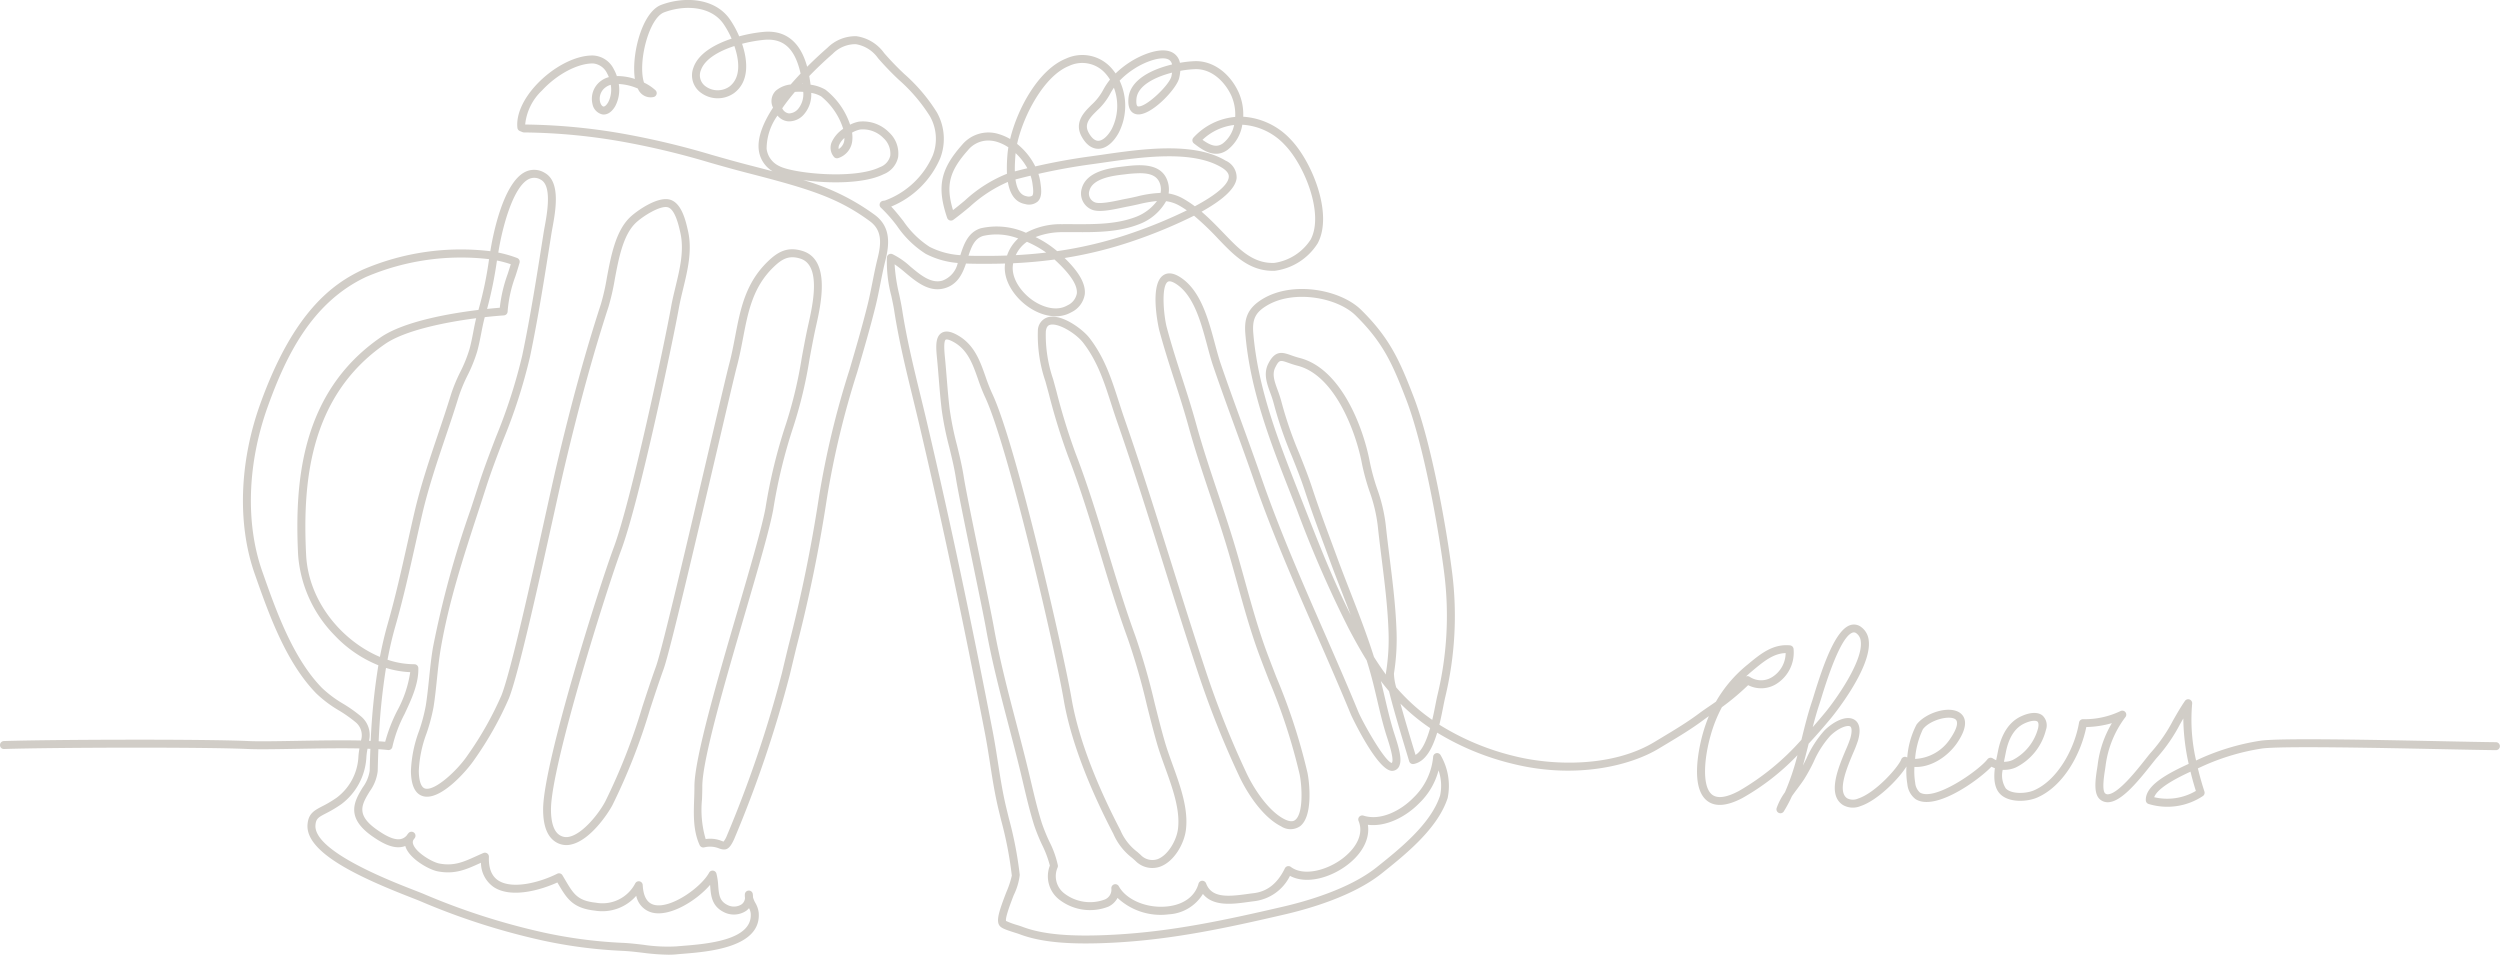 <svg xmlns="http://www.w3.org/2000/svg" width="373" height="142.442" viewBox="0 0 373 142.442">
  <defs>
    <style>
      .cls-1 {
        fill: #d1cdc7;
      }
    </style>
  </defs>
  <path id="パス_2516" data-name="パス 2516" class="cls-1" d="M820.583,5287.714a33.908,33.908,0,0,1-3.913-.3c-1.013-.119-2.061-.242-3.058-.28a70.956,70.956,0,0,1-11.848-1.552A102.589,102.589,0,0,1,783.5,5279.7c-.331-.137-.775-.309-1.3-.515-7.819-3.044-15.769-6.718-15.462-10.884.122-1.651,1-2.107,2.211-2.739a17.071,17.071,0,0,0,2.176-1.3,8.136,8.136,0,0,0,3.2-5.977,10.2,10.2,0,0,1,.163-1.343c-2.886-.059-6.291,0-9.429.056-3.02.053-5.63.1-7.2.026-6.759-.309-29.619-.227-36.392,0a.579.579,0,0,1-.613-.574.6.6,0,0,1,.574-.614c6.788-.226,29.706-.31,36.485,0,1.536.071,4.126.025,7.128-.027,3.218-.056,6.715-.118,9.669-.051a2.522,2.522,0,0,0-.767-2.707,20.017,20.017,0,0,0-2.511-1.774,18.177,18.177,0,0,1-3.384-2.54c-4.559-4.668-7.109-11.925-9.158-17.756l-.033-.094c-2.6-7.41-2.3-16.66.838-25.375,4.931-13.7,10.769-17.894,15.306-20.016a37.059,37.059,0,0,1,19.01-2.745l.017-.1c.266-1.664,1.766-10.048,5.188-11.73a3,3,0,0,1,2.894.13c2.436,1.325,1.64,5.659,1.165,8.249-.059.323-.111.61-.15.85l-.13.825c-.908,5.761-1.846,11.716-3.071,17.576a81.952,81.952,0,0,1-3.986,12.367c-.883,2.309-1.8,4.694-2.561,7.081q-.593,1.843-1.193,3.675c-2.235,6.847-4.346,13.313-5.553,20.282-.265,1.537-.428,3.115-.585,4.643-.14,1.358-.284,2.764-.5,4.133a27.3,27.3,0,0,1-1.044,3.946,18.135,18.135,0,0,0-1.161,5.624c.011.876.146,2.384.933,2.617,1.455.428,4.868-2.735,6.375-5a50.073,50.073,0,0,0,5.033-8.918c1.429-3.671,4.525-17.683,6.573-26.954.687-3.1,1.279-5.786,1.642-7.32,2.231-9.427,4.331-17.074,6.609-24.067a33.584,33.584,0,0,0,.9-3.973c.613-3.265,1.309-6.968,3.476-9.025.944-.9,4.117-3.173,5.981-2.589,1.711.537,2.306,3.163,2.625,4.574l.018.077c.658,2.9-.043,5.806-.721,8.615-.247,1.022-.479,1.986-.652,2.954-.747,4.2-5.824,28.629-8.6,36.063-2.081,5.572-10.426,32.02-10.47,38.633-.011,1.9.394,3.217,1.172,3.8a1.837,1.837,0,0,0,1.583.319c1.983-.444,4.359-3.395,5.34-5.249a89.238,89.238,0,0,0,5.535-14.131c.651-1.988,1.323-4.043,2.046-6.048.922-2.555,4.962-19.828,7.913-32.439,1.482-6.335,2.651-11.339,3.011-12.7s.622-2.728.876-4.054c.784-4.093,1.525-7.958,4.87-11.2,1.5-1.454,2.958-2.276,5.21-1.563,4.206,1.331,2.719,7.972,2,11.163-.055.244-.105.467-.148.669-.3,1.416-.573,2.879-.834,4.295a66.877,66.877,0,0,1-2.385,10.012,78.479,78.479,0,0,0-3.023,12.394c-.521,2.88-2.218,8.693-4.183,15.422-3.006,10.295-6.412,21.963-6.406,25.955,0,.619-.021,1.251-.043,1.89a15.481,15.481,0,0,0,.545,5.937,4.54,4.54,0,0,1,2.4.284c.089.032.2.076.27.091a3.338,3.338,0,0,0,.49-.872,176.679,176.679,0,0,0,8.212-24.247q.484-2.038.975-4.065a221.737,221.737,0,0,0,4.546-22.161,130.981,130.981,0,0,1,4.554-19c.941-3.21,1.914-6.531,2.72-9.775.278-1.119.5-2.264.724-3.373.228-1.15.463-2.339.76-3.525.6-2.38.627-4.235-1.16-5.546-4.773-3.5-9-4.813-18.216-7.185-2.1-.54-3.94-1.063-5.719-1.571a117.9,117.9,0,0,0-12.169-2.956,88.588,88.588,0,0,0-15.5-1.529.576.576,0,0,1-.208-.043l-.4-.163a.593.593,0,0,1-.369-.491c-.2-1.921.818-4.24,2.78-6.364,2.5-2.7,5.906-4.48,8.534-4.417a3.637,3.637,0,0,1,3.081,2.066,5.846,5.846,0,0,1,.441,1,8.484,8.484,0,0,1,2.695.435c-.551-3.507,1.02-9.958,3.923-11.053,3.318-1.253,7.932-1.122,10.222,2.118a14.421,14.421,0,0,1,1.413,2.576,22.325,22.325,0,0,1,3.587-.662c4.32-.409,5.9,2.8,6.555,5.2,1.236-1.236,2.339-2.23,3.027-2.829a5.924,5.924,0,0,1,4.32-1.73,6.159,6.159,0,0,1,4.139,2.514,42.046,42.046,0,0,0,3,3.116,25.771,25.771,0,0,1,4.869,5.732,8.063,8.063,0,0,1,.5,6.846,13.578,13.578,0,0,1-7.316,7.21c.642.679,1.24,1.437,1.824,2.177a13.851,13.851,0,0,0,3.9,3.828,11.736,11.736,0,0,0,4.593,1.246c.522-1.628,1.147-3.423,3.047-4.012a10.691,10.691,0,0,1,6.744.672,10.822,10.822,0,0,1,5.34-1.283c.63-.009,1.266-.005,1.909,0,3.115.01,6.341.02,9.238-1.121a7.019,7.019,0,0,0,3.06-2.336,19.509,19.509,0,0,0-2.738.482c-.548.123-1.109.247-1.687.353-.2.038-.461.093-.752.154-1.829.393-3.552.709-4.536.3a2.6,2.6,0,0,1-1.507-3.167c.721-2.633,4.372-3.06,6.127-3.264l.19-.022c2.155-.254,5.759-.679,6.564,2.483a3.784,3.784,0,0,1,.073,1.556,6.533,6.533,0,0,1,2.227.8,16.053,16.053,0,0,1,1.687,1.112c2.886-1.541,4.933-3.1,5.063-4.327.021-.191.082-.772-1.069-1.466-4.377-2.638-11.945-1.547-17.471-.751-.65.094-1.27.183-1.853.262-2.672.36-5.315.837-8.009,1.445a7.3,7.3,0,0,1,.285,1.21c.15,1.048.319,2.236-.389,2.917a2.034,2.034,0,0,1-1.884.376c-1.624-.295-2.307-1.723-2.57-3.3a20.326,20.326,0,0,0-5.672,3.7c-.782.646-1.591,1.313-2.468,1.956a.6.6,0,0,1-.913-.288c-1.564-4.6-1.025-7.25,2.221-10.9a5.121,5.121,0,0,1,5.554-1.584,7.467,7.467,0,0,1,1.616.714c1.106-4.573,4.265-10.377,8.339-12a5.794,5.794,0,0,1,6.825,1.479,7.424,7.424,0,0,1,.572.739,13.559,13.559,0,0,1,2.133-1.69c1.508-.982,4.82-2.519,6.567-1.3a2.22,2.22,0,0,1,.9,1.4,16.252,16.252,0,0,1,2.195-.243c2.68-.1,5.249,1.747,6.58,4.689a8.136,8.136,0,0,1,.668,3.6,10.594,10.594,0,0,1,7.07,3.379c3.167,3.275,6.392,11.133,4.037,15.512a8.924,8.924,0,0,1-6.388,4.094c-3.724.147-6.094-2.322-8.205-4.51l-.235-.243a41.823,41.823,0,0,0-3.619-3.466,73.623,73.623,0,0,1-8.913,3.712,61.15,61.15,0,0,1-10.4,2.6c1.461,1.424,3.234,3.463,3.01,5.435a3.586,3.586,0,0,1-2.03,2.672c-1.784,1.021-4.258.691-6.458-.861-1.97-1.39-3.759-3.9-3.4-6.424q-1.348.041-2.737.042h-.34c-.927,0-1.852,0-2.755-.041-.535,1.571-1.28,3.155-3.215,3.695-2.283.634-4.176-.944-5.846-2.34a18.471,18.471,0,0,0-1.589-1.239,25.661,25.661,0,0,0,.684,4.5c.17.808.332,1.572.441,2.276.685,4.407,1.749,8.767,2.779,12.984.337,1.383.676,2.77,1,4.167,3.339,14.218,6.523,29.188,9.733,45.764.294,1.521.538,3.083.774,4.593.345,2.216.7,4.508,1.227,6.7.136.567.273,1.128.41,1.687a56.592,56.592,0,0,1,1.624,8.436,9.271,9.271,0,0,1-.9,3.015c-.448,1.162-1.27,3.3-1.151,3.849a11.419,11.419,0,0,0,1.689.621c.3.094.558.177.718.237,3.086,1.179,7.354,1.545,13.835,1.186,8.631-.477,16.49-2.177,25.137-4.184,3.456-.8,9.861-2.631,13.907-5.856,3.425-2.732,8.1-6.458,9.479-10.715a6.979,6.979,0,0,0-.233-3.754,10.449,10.449,0,0,1-2.9,4.917c-1.891,1.941-4.869,3.556-7.642,3.2.32,2.014-.76,4.208-2.991,5.936-2.489,1.928-6.124,3.03-8.633,1.685a6.841,6.841,0,0,1-5.306,3.779c-.307.037-.63.081-.964.127-2.233.307-5.176.712-6.718-1.21a6.362,6.362,0,0,1-5.081,3.044,9.435,9.435,0,0,1-7.659-2.448,2.969,2.969,0,0,1-1.359,1.3,7.5,7.5,0,0,1-7.472-1.158,4.411,4.411,0,0,1-1.263-4.963,15.791,15.791,0,0,0-1.171-3.114,27.957,27.957,0,0,1-1.159-2.856c-.655-2.078-1.157-4.206-1.642-6.264-.14-.59-.279-1.182-.422-1.773-.561-2.317-1.174-4.661-1.767-6.929-1.224-4.678-2.491-9.516-3.362-14.386-.31-1.728-1.1-5.553-1.937-9.6-1.1-5.342-2.244-10.867-2.569-12.935-.24-1.533-.616-3.074-.981-4.563a47.59,47.59,0,0,1-1.127-5.573c-.189-1.566-.319-3.165-.444-4.71-.079-.976-.158-1.949-.251-2.912-.154-1.586-.314-3.226.658-3.849.787-.507,1.81-.021,2.511.386,2.4,1.4,3.242,3.784,4.055,6.092a26.3,26.3,0,0,0,.993,2.538c3.593,7.569,10.742,39.025,11.848,45.515,1.19,6.984,4.62,14.539,7.287,19.646a7.953,7.953,0,0,0,2.541,3.257l.476.423a2.4,2.4,0,0,0,2.541.642c1.552-.583,2.822-2.8,3.035-4.5.357-2.859-.81-6.091-1.939-9.216-.442-1.223-.859-2.38-1.183-3.5-.563-1.958-1.06-3.938-1.539-5.852a98.635,98.635,0,0,0-2.835-9.848c-1.523-4.18-2.835-8.5-4.1-12.684-1.46-4.809-2.969-9.782-4.8-14.518a94.2,94.2,0,0,1-2.873-9.305l-.511-1.872a21.2,21.2,0,0,1-1.124-7.527,2.111,2.111,0,0,1,1.484-2.029c2.029-.57,5.177,1.748,6.224,3.106,2.258,2.929,3.277,6.1,4.357,9.451.277.86.557,1.731.863,2.611,2.489,7.15,4.8,14.539,7.04,21.685,1.644,5.253,3.344,10.685,5.1,15.972a136.56,136.56,0,0,0,6.059,15.188c1.155,2.45,3.339,5.724,5.688,6.892,1.039.518,1.445.207,1.579.1,1.226-.939,1.034-4.95.665-6.788a87.525,87.525,0,0,0-4.572-14.038c-.462-1.191-.92-2.369-1.357-3.534-1.338-3.564-2.375-7.31-3.379-10.932-.542-1.958-1.1-3.982-1.7-5.941-.726-2.375-1.534-4.79-2.315-7.125-1.124-3.361-2.286-6.836-3.238-10.288-.706-2.559-1.432-4.808-2.133-6.982-.752-2.33-1.529-4.739-2.273-7.508-.018-.065-1.523-6.588.573-8.1.692-.5,1.583-.4,2.648.306,2.981,1.966,4.11,6.175,5.106,9.888.292,1.085.567,2.11.868,2.991,1.033,3.02,2.143,6.077,3.216,9.033.958,2.638,1.948,5.366,2.883,8.064,2.687,7.759,6.037,15.414,9.276,22.816,1.719,3.925,3.494,7.984,5.152,12.012.578,1.4,3.893,7.381,4.995,7.626a.608.608,0,0,0,.056-.117c.238-.624-.508-2.915-.753-3.668l-.134-.416c-.547-1.754-.966-3.542-1.372-5.272-.186-.794-.374-1.591-.574-2.391-.288-1.151-.617-2.3-.978-3.455-.891-1.436-1.751-2.978-2.638-4.656a170.184,170.184,0,0,1-7.8-17.892l-.828-2.106c-3-7.634-6.11-15.529-6.828-24.008-.183-2.167.182-3.8,2.567-5.246,4.553-2.756,11.645-1.391,14.708,1.624,4.337,4.27,5.8,7.713,7.833,12.978,2.672,6.923,4.947,19.813,5.753,26.31a51.738,51.738,0,0,1-1.021,18.4c-.1.405-.205.937-.324,1.539-.162.815-.344,1.736-.573,2.666a37.943,37.943,0,0,0,11.361,4.726c5.653,1.383,14.48,1.645,20.754-2.163l1.171-.706c1.806-1.085,3.672-2.207,5.363-3.467.607-.453,1.141-.816,1.657-1.167.318-.216.631-.43.957-.661a19.683,19.683,0,0,1,4.685-5.5l.109-.091c1.81-1.5,3.689-3.062,6.258-2.811a.592.592,0,0,1,.534.551,5.528,5.528,0,0,1-2.606,5.229,4.284,4.284,0,0,1-4.174.159,37.6,37.6,0,0,1-3.913,3.285,20.639,20.639,0,0,0-1.688,4.231c-.962,3.38-1.311,7.573.2,8.8.792.641,2.136.469,3.994-.511a37.391,37.391,0,0,0,9.357-7.658c.018-.071.036-.143.053-.214.459-1.849.934-3.762,1.535-5.539.063-.188.155-.488.272-.874,1.464-4.776,3.251-9.755,5.414-10.473a1.758,1.758,0,0,1,1.644.283,2.807,2.807,0,0,1,1.124,2.007c.51,4.107-5.508,11.438-5.569,11.512q-1.745,2.11-3.394,3.881c-.271,1.087-.549,2.185-.859,3.268.178-.341.354-.693.535-1.054a15.443,15.443,0,0,1,2.7-4.205c1.286-1.27,3.22-2.312,4.43-1.595.565.335,1.12,1.15.554,3.125a18.87,18.87,0,0,1-.716,1.844c-.911,2.156-2.436,5.765-.893,6.768a1.861,1.861,0,0,0,1.609.045c2.627-.854,6.007-4.679,6.458-5.855a.592.592,0,0,1,.321-.333.6.6,0,0,1,.463,0l.109.043a12.7,12.7,0,0,1,1.386-4.9c1.282-1.717,4.848-2.911,6.482-1.746.658.471,1.48,1.677-.423,4.472-1.381,2.028-3.9,3.715-6.373,3.594a10.516,10.516,0,0,0,.113,2.355,2.212,2.212,0,0,0,.689,1.452c2.166,1.375,8.771-3.244,10.09-4.951a.6.6,0,0,1,.789-.138,3.645,3.645,0,0,0,.514.275c.048-.25.1-.49.145-.715s.084-.408.118-.586c.49-2.591,1.669-4.4,3.408-5.221,1.361-.644,2.536-.7,3.224-.159a2.008,2.008,0,0,1,.527,2.171,8.56,8.56,0,0,1-4.483,5.591,4.347,4.347,0,0,1-1.962.358,3.6,3.6,0,0,0,.456,2.771c.87.91,3.068.781,4.2.293,3.56-1.538,6.081-6.254,6.733-10.119a.593.593,0,0,1,.573-.5,12.37,12.37,0,0,0,5.606-1.209.594.594,0,0,1,.754.876,15.164,15.164,0,0,0-2.981,7.333c-.018.15-.049.344-.084.571-.121.758-.487,3.064.032,3.5a.58.58,0,0,0,.472.129c1.535-.16,4.209-3.545,5.495-5.171.414-.525.741-.938.963-1.177a23.234,23.234,0,0,0,3.19-4.658c.545-.955,1.107-1.942,1.774-2.913a.594.594,0,0,1,1.08.407,27.117,27.117,0,0,0,.588,8.475,34.687,34.687,0,0,1,9.649-2.96c2.933-.409,16.966-.123,27.21.086,3.332.068,6.211.126,7.9.142a.595.595,0,0,1-.005,1.189h-.006c-1.694-.018-4.575-.076-7.911-.144-9.629-.2-24.182-.494-27.023-.1a33.9,33.9,0,0,0-9.546,2.965c.324,1.348.677,2.535.975,3.45a.594.594,0,0,1-.234.677,9.593,9.593,0,0,1-8.1,1.18.594.594,0,0,1-.411-.543c-.08-2.164,3.02-3.894,6.395-5.442a32.459,32.459,0,0,1-.8-6.77c-.173.3-.342.593-.508.887a24.585,24.585,0,0,1-3.354,4.881c-.188.2-.518.618-.9,1.1-2.161,2.735-4.427,5.421-6.3,5.618a1.777,1.777,0,0,1-1.356-.4c-.958-.8-.746-2.707-.446-4.595.033-.21.062-.392.08-.531a15.868,15.868,0,0,1,2.129-6.265,14.906,14.906,0,0,1-3.82.583c-.8,3.971-3.372,8.815-7.344,10.53-1.481.639-4.228.8-5.529-.562-.894-.935-.942-2.426-.769-3.83a4.772,4.772,0,0,1-.512-.219c-1.923,2.014-8.4,6.694-11.325,4.834a3.19,3.19,0,0,1-1.22-2.24,11.884,11.884,0,0,1-.132-2.631c-1.128,1.84-4.328,5.091-6.869,5.917a2.958,2.958,0,0,1-2.625-.179c-2.377-1.546-.677-5.565.447-8.226a18.159,18.159,0,0,0,.668-1.709c.32-1.113.19-1.653-.018-1.776-.4-.24-1.738.185-2.989,1.42a14.546,14.546,0,0,0-2.474,3.89,26.722,26.722,0,0,1-1.374,2.516c-.315.488-.675.97-1.055,1.481-.271.363-.546.733-.8,1.1a19.7,19.7,0,0,1-1.209,2.266.594.594,0,0,1-1.069-.5,9.309,9.309,0,0,1,1.239-2.354,36.111,36.111,0,0,0,1.865-5.529,35.366,35.366,0,0,1-8.214,6.393c-2.319,1.223-4.1,1.354-5.3.384-2.672-2.166-.962-8.747-.592-10.044a23.528,23.528,0,0,1,.885-2.562c-.272.19-.553.391-.852.613-1.738,1.3-3.63,2.433-5.461,3.534l-1.167.7c-4.115,2.5-12.256,4.6-21.653,2.3a39.349,39.349,0,0,1-11.4-4.682c-.68,2.276-1.717,4.337-3.5,4.677a.594.594,0,0,1-.68-.413l-.46-1.527c-1.177-3.89-2.053-6.893-2.545-8.922q-.633-.743-1.219-1.52l.017.065c.2.805.39,1.609.578,2.408.419,1.788.816,3.477,1.35,5.19l.129.4c.568,1.743,1.092,3.521.732,4.46a1.185,1.185,0,0,1-1.106.887h-.011c-2.237,0-6.108-8.284-6.142-8.369-1.653-4.017-3.426-8.067-5.141-11.988-3.249-7.423-6.608-15.1-9.311-22.9-.931-2.69-1.92-5.413-2.877-8.047-1.075-2.962-2.187-6.023-3.223-9.055-.314-.918-.594-1.961-.891-3.066-.941-3.51-2.009-7.487-4.613-9.2-.419-.277-.985-.559-1.3-.334-1,.724-.572,5.154-.121,6.83.737,2.741,1.51,5.136,2.257,7.452.705,2.186,1.435,4.447,2.148,7.031.943,3.42,2.1,6.88,3.219,10.226.784,2.343,1.594,4.765,2.324,7.156.6,1.973,1.166,4,1.711,5.971,1,3.6,2.026,7.315,3.346,10.832.435,1.159.891,2.334,1.351,3.52a88.4,88.4,0,0,1,4.63,14.234c.321,1.6.806,6.5-1.108,7.964a2.519,2.519,0,0,1-2.831.017c-2.618-1.3-4.937-4.7-6.233-7.449a138.159,138.159,0,0,1-6.112-15.32c-1.758-5.3-3.46-10.735-5.106-15.991-2.234-7.139-4.545-14.52-7.028-21.651-.31-.888-.593-1.768-.873-2.637-1.047-3.252-2.036-6.324-4.167-9.089-1.108-1.436-3.762-3.022-4.958-2.687-.148.042-.54.154-.627,1.005a20.324,20.324,0,0,0,1.086,7.091l.512,1.876a93.541,93.541,0,0,0,2.836,9.189c1.843,4.777,3.359,9.771,4.825,14.6,1.264,4.165,2.571,8.472,4.083,12.621a99.884,99.884,0,0,1,2.872,9.966c.477,1.9.97,3.874,1.529,5.812.312,1.084.723,2.222,1.158,3.428,1.175,3.256,2.392,6.624,2,9.766-.26,2.085-1.751,4.7-3.8,5.47a3.511,3.511,0,0,1-3.749-.868l-.473-.42a9.028,9.028,0,0,1-2.805-3.6c-2.708-5.184-6.189-12.859-7.406-20-1.292-7.584-8.348-38.037-11.75-45.2a27.506,27.506,0,0,1-1.04-2.654c-.776-2.2-1.508-4.283-3.531-5.46-1-.578-1.262-.42-1.273-.414-.361.232-.2,1.923-.117,2.736.094.97.173,1.948.253,2.929.125,1.536.253,3.122.439,4.666a46.58,46.58,0,0,0,1.1,5.432c.37,1.514.752,3.08,1,4.662.32,2.04,1.51,7.8,2.559,12.879.838,4.058,1.63,7.891,1.942,9.634.864,4.824,2.124,9.639,3.343,14.294.594,2.272,1.209,4.623,1.772,6.951q.216.891.424,1.779c.48,2.037.977,4.143,1.619,6.18a27.4,27.4,0,0,0,1.11,2.729,14.315,14.315,0,0,1,1.285,3.592.6.6,0,0,1-.031.264,3.236,3.236,0,0,0,.879,3.813,6.285,6.285,0,0,0,6.149.992,1.579,1.579,0,0,0,.978-1.637.594.594,0,0,1,1.112-.339c1.132,2.067,4.28,3.363,7.329,3,2.384-.278,4.047-1.512,4.563-3.386a.6.6,0,0,1,.548-.436.62.62,0,0,1,.582.388c.795,2.152,3.123,2.013,6.083,1.6.342-.048.673-.093.989-.129,2.053-.239,3.584-1.452,4.681-3.708a.593.593,0,0,1,.893-.213c1.927,1.462,5.465.485,7.774-1.3,2.2-1.707,3.075-3.785,2.332-5.559a.592.592,0,0,1,.11-.631.6.6,0,0,1,.62-.164c2.551.822,5.577-.748,7.447-2.667a9.677,9.677,0,0,0,2.953-6.155.594.594,0,0,1,1.094-.226,9.1,9.1,0,0,1,1.068,6.415c-1.491,4.6-6.325,8.451-9.854,11.266-4.243,3.382-10.838,5.269-14.392,6.094-8.7,2.021-16.615,3.731-25.34,4.213-6.658.368-11.074-.021-14.325-1.262-.143-.055-.379-.128-.65-.213-1.365-.43-1.982-.663-2.261-1-.6-.714-.14-2.15.971-5.033a14.008,14.008,0,0,0,.823-2.479,55.757,55.757,0,0,0-1.594-8.261q-.206-.84-.412-1.692c-.534-2.234-.9-4.549-1.245-6.789-.234-1.5-.476-3.051-.767-4.55-3.207-16.561-6.388-31.517-9.723-45.719-.327-1.393-.665-2.777-1-4.157-1.036-4.241-2.107-8.626-2.8-13.083-.1-.673-.263-1.421-.43-2.213a19.963,19.963,0,0,1-.666-5.781.593.593,0,0,1,.816-.484,11.112,11.112,0,0,1,2.68,1.852c1.517,1.267,3.082,2.576,4.765,2.108a3.616,3.616,0,0,0,2.307-2.639,12.591,12.591,0,0,1-4.766-1.356,14.676,14.676,0,0,1-4.275-4.142,21.762,21.762,0,0,0-2.418-2.745.594.594,0,0,1,.309-1.03l.291-.043a12.443,12.443,0,0,0,7.13-6.719,6.819,6.819,0,0,0-.425-5.863,24.893,24.893,0,0,0-4.654-5.449,43.669,43.669,0,0,1-3.084-3.208,5.049,5.049,0,0,0-3.321-2.09,4.765,4.765,0,0,0-3.446,1.441c-1.159,1.009-2.356,2.136-3.5,3.319.036.2.065.375.09.526.041.249.08.5.113.76a6.1,6.1,0,0,1,2.211.739,11.1,11.1,0,0,1,3.686,5.226,4.9,4.9,0,0,1,1.3-.451,5.45,5.45,0,0,1,4.517,1.606,4.275,4.275,0,0,1,1.348,3.683,3.518,3.518,0,0,1-2.174,2.558c-2.922,1.436-8.182,1.4-11.994.87a33.415,33.415,0,0,1,10.662,5.178c2.464,1.807,2.2,4.448,1.61,6.792-.29,1.157-.523,2.332-.748,3.468s-.451,2.282-.736,3.428c-.812,3.269-1.789,6.6-2.733,9.822a130.258,130.258,0,0,0-4.517,18.822,222.463,222.463,0,0,1-4.568,22.28q-.489,2.027-.975,4.062a178.321,178.321,0,0,1-8.287,24.465c-.686,1.5-1.169,1.8-2.255,1.4a3.552,3.552,0,0,0-2.234-.151.6.6,0,0,1-.659-.334c-.988-2.154-.906-4.561-.826-6.888.021-.625.042-1.243.041-1.847-.006-4.163,3.426-15.918,6.455-26.29,1.874-6.419,3.644-12.482,4.154-15.3a79.648,79.648,0,0,1,3.071-12.577,65.946,65.946,0,0,0,2.338-9.833c.262-1.424.535-2.9.841-4.33.043-.2.095-.431.15-.678.638-2.847,1.964-8.769-1.2-9.771-1.714-.541-2.737.034-4.025,1.283-3.077,2.984-3.783,6.671-4.531,10.573-.258,1.347-.525,2.738-.894,4.135-.355,1.34-1.524,6.336-3,12.661-2.957,12.642-7.006,29.952-7.951,32.573-.717,1.988-1.387,4.035-2.035,6.015a90.186,90.186,0,0,1-5.614,14.317c-.7,1.317-3.322,5.222-6.131,5.851a2.993,2.993,0,0,1-2.554-.528c-1.107-.83-1.661-2.431-1.648-4.758.044-6.871,8.377-33.237,10.545-39.042,2.586-6.923,7.633-30.729,8.544-35.855.178-1,.427-2.03.667-3.024.647-2.675,1.314-5.442.717-8.074l-.017-.077c-.229-1.009-.764-3.37-1.823-3.7-1.1-.347-3.741,1.3-4.808,2.317-1.888,1.794-2.546,5.294-3.127,8.383a34.334,34.334,0,0,1-.939,4.123c-2.268,6.96-4.36,14.577-6.583,23.973-.361,1.524-.953,4.2-1.638,7.3-2.057,9.307-5.165,23.372-6.628,27.129a51.082,51.082,0,0,1-5.149,9.146c-1.152,1.73-5.123,6.237-7.7,5.477-1.157-.342-1.757-1.6-1.785-3.741a19.051,19.051,0,0,1,1.218-6,25.779,25.779,0,0,0,1-3.771c.212-1.338.354-2.726.493-4.069.159-1.547.324-3.146.6-4.724a147.233,147.233,0,0,1,5.593-20.448q.6-1.83,1.191-3.669c.776-2.417,1.694-4.818,2.583-7.141a80.9,80.9,0,0,0,3.933-12.187c1.219-5.831,2.156-11.772,3.062-17.518l.13-.824c.039-.248.093-.546.155-.88.362-1.973,1.115-6.078-.564-6.991a1.854,1.854,0,0,0-1.8-.107c-2.4,1.181-3.983,7.376-4.539,10.851l-.019.12a17.338,17.338,0,0,1,2.816.812.594.594,0,0,1,.356.714c-.2.7-.413,1.372-.626,2.03a19.115,19.115,0,0,0-1.156,5.248.594.594,0,0,1-.553.568c-.836.058-1.806.145-2.857.263-.215.8-.378,1.639-.536,2.451-.169.863-.343,1.755-.582,2.626a21.989,21.989,0,0,1-1.455,3.62,23.475,23.475,0,0,0-1.3,3.12c-.63,2.057-1.326,4.12-2,6.115-1.257,3.728-2.557,7.583-3.468,11.508-.345,1.488-.678,2.976-1.011,4.465-.9,4.012-1.825,8.162-2.986,12.206-.469,1.634-.853,3.31-1.169,5a12.6,12.6,0,0,0,3.943.673h.061a.594.594,0,0,1,.594.583c.048,2.354-1.022,4.636-2.057,6.844a19.827,19.827,0,0,0-1.812,4.882.59.59,0,0,1-.652.491c-.438-.05-.921-.091-1.44-.125-.045,1.109-.078,2.2-.1,3.26a6.455,6.455,0,0,1-1.208,3.053c-1.174,1.944-2.1,3.479,1.123,5.723,1.072.746,2.437,1.577,3.5,1.376a1.613,1.613,0,0,0,.928-.562,2.358,2.358,0,0,1,.258-.339.594.594,0,0,1,.934.729q-.1.154-.214.292a.788.788,0,0,0-.031.649c.413,1.241,2.827,2.668,3.886,2.875,2.185.422,3.648-.242,5.5-1.083.349-.159.709-.322,1.086-.482a.594.594,0,0,1,.828.567c-.065,1.7.409,2.893,1.41,3.538,2.026,1.305,5.973.389,8.784-1.015a.593.593,0,0,1,.775.226l.381.643c1.277,2.167,1.86,3.155,4.605,3.453a5.5,5.5,0,0,0,5.881-2.89.593.593,0,0,1,1.112.257c.087,1.722.677,2.72,1.754,2.966,2.494.572,6.964-2.63,8.152-4.81a.583.583,0,0,1,.59-.306.594.594,0,0,1,.5.431,9.451,9.451,0,0,1,.267,1.831c.113,1.444.233,2.288,1.376,2.859a2.105,2.105,0,0,0,2.1-.084,1.255,1.255,0,0,0,.523-.96,2.5,2.5,0,0,1-.024-.545.594.594,0,0,1,.566-.556.588.588,0,0,1,.614.5,3.173,3.173,0,0,1,.036.5,3.475,3.475,0,0,0,.346.827,3.767,3.767,0,0,1,.506,1.476c.4,5.187-7.5,5.821-11.3,6.126-.323.025-.62.049-.883.074C821.442,5287.7,821.013,5287.714,820.583,5287.714Zm-44.89-30.736a9.69,9.69,0,0,0-.178,1.364,9.388,9.388,0,0,1-3.7,6.89,18.174,18.174,0,0,1-2.317,1.386c-1.124.584-1.5.782-1.576,1.772-.284,3.853,11,8.246,14.708,9.689.536.208.986.385,1.323.522a101.388,101.388,0,0,0,18.052,5.812,69.848,69.848,0,0,0,11.65,1.528c1.043.04,2.114.166,3.15.287a24.414,24.414,0,0,0,4.951.246c.267-.025.568-.049.9-.075,3.676-.294,10.517-.844,10.208-4.85a2.116,2.116,0,0,0-.253-.779,2.5,2.5,0,0,1-.431.4,3.293,3.293,0,0,1-3.332.188c-1.8-.9-1.92-2.456-2.028-3.829-.006-.078-.012-.155-.019-.233-2,2.333-5.916,4.761-8.574,4.152a3.235,3.235,0,0,1-2.442-2.526,6.717,6.717,0,0,1-6.169,2.216c-3.338-.364-4.2-1.823-5.5-4.031l-.1-.172c-2.512,1.146-6.865,2.386-9.459.713a4.44,4.44,0,0,1-1.941-3.652l-.249.112c-1.965.891-3.661,1.659-6.219,1.167-1.31-.253-4.194-1.878-4.787-3.665-.013-.039-.025-.079-.036-.118a2.59,2.59,0,0,1-.49.142c-1.5.286-3.136-.688-4.4-1.566-4.14-2.881-2.655-5.338-1.461-7.312a5.577,5.577,0,0,0,1.038-2.468c.026-1.071.059-2.172.105-3.292Zm266.569,7.237a8.431,8.431,0,0,0,6.218-.936c-.255-.811-.538-1.787-.8-2.874C1046.171,5261.1,1042.78,5262.728,1042.263,5264.215Zm-22.418-5.283a3.152,3.152,0,0,0,1.317-.271,7.47,7.47,0,0,0,3.779-4.741c.106-.5.069-.858-.1-.993-.243-.191-.965-.18-1.979.3-1.4.664-2.327,2.134-2.749,4.369-.034.184-.077.388-.121.605S1019.894,5258.67,1019.845,5258.932Zm-13.259-.43a6.663,6.663,0,0,0,5.292-3.082c.96-1.41,1.227-2.47.715-2.835-.9-.643-3.8.1-4.841,1.491A12.482,12.482,0,0,0,1006.586,5258.5Zm-76.783-8.25c.656,2.378,1.484,5.115,1.97,6.723l.28.927c.994-.582,1.685-2.252,2.179-4a29.491,29.491,0,0,1-3.277-2.559Q930.357,5250.806,929.8,5250.252Zm-152.451,5.618c.341.021.668.046.977.074a23.71,23.71,0,0,1,1.8-4.642,17.082,17.082,0,0,0,1.931-5.744,14.254,14.254,0,0,1-3.612-.631A94.7,94.7,0,0,0,777.353,5255.87Zm-1.444-.072.259.009a95.021,95.021,0,0,1,1.143-11.277,18.454,18.454,0,0,1-6.534-4.469,19.149,19.149,0,0,1-5.44-11.974c-.529-10.793.389-24.238,12.283-32.461,3.487-2.411,10.324-3.589,14.623-4.114a55.333,55.333,0,0,0,1.583-7.574,36.156,36.156,0,0,0-18.32,2.639c-8.192,3.832-12.024,11.927-14.692,19.341-3.046,8.465-3.349,17.423-.834,24.581l.033.094c2.01,5.721,4.511,12.84,8.886,17.32a17.255,17.255,0,0,0,3.171,2.367,21.032,21.032,0,0,1,2.66,1.886A3.611,3.611,0,0,1,775.909,5255.8Zm221.545-16.175a.576.576,0,0,0-.185.033c-1.241.412-2.807,3.673-4.651,9.693-.122.4-.218.711-.284.905-.379,1.122-.709,2.312-1.019,3.506q.917-1.043,1.863-2.186c1.494-1.807,5.675-7.634,5.307-10.61a1.649,1.649,0,0,0-.649-1.2A.643.643,0,0,0,997.454,5239.623Zm-68.284,8.206a29.909,29.909,0,0,0,2.58,2.634,28.22,28.22,0,0,0,2.8,2.216c.188-.8.34-1.562.464-2.192s.233-1.175.337-1.6a50.52,50.52,0,0,0,1-17.967c-.8-6.442-3.049-19.2-5.683-26.029-2.034-5.27-3.387-8.452-7.558-12.559-2.7-2.658-9.218-3.9-13.259-1.454-1.691,1.023-2.176,2.026-2,4.128.7,8.306,3.778,16.119,6.75,23.673l.828,2.108c2.208,5.637,4.3,10.988,6.96,16.249-.4-1.046-.8-2.086-1.2-3.117-.649-1.669-1.32-3.395-1.939-5.076l-.739-2c-1.014-2.738-2.063-5.569-2.981-8.376-.575-1.757-1.259-3.466-1.92-5.12a58.318,58.318,0,0,1-2.687-7.788,16.161,16.161,0,0,0-.544-1.685c-.511-1.408-1.041-2.864-.289-4.349,1.052-2.075,2.146-1.688,3.416-1.242.362.127.772.272,1.249.393,6.244,1.588,9.516,10.458,10.465,15.448a31.541,31.541,0,0,0,1.121,4.108,24.179,24.179,0,0,1,1.272,5.38c.173,1.64.382,3.313.583,4.931.426,3.414.865,6.945,1.006,10.439a32.584,32.584,0,0,1-.366,6.779A8.273,8.273,0,0,0,929.17,5247.829Zm52.416-1.676a.59.59,0,0,1,.325.1,3.073,3.073,0,0,0,3.336.05,4.269,4.269,0,0,0,2.029-3.591c-1.831.045-3.3,1.271-4.856,2.561l-.109.091q-.5.417-.96.842A.6.6,0,0,1,981.586,5246.153Zm-55.74-2.88c.578.924,1.171,1.8,1.795,2.646a1.77,1.77,0,0,1,.015-.349,31.316,31.316,0,0,0,.351-6.53c-.139-3.444-.576-6.949-1-10.339-.2-1.623-.411-3.3-.585-4.952a23.189,23.189,0,0,0-1.221-5.137,32.709,32.709,0,0,1-1.159-4.255c-.834-4.391-3.913-13.075-9.59-14.519-.529-.134-.965-.289-1.351-.423-1.224-.431-1.382-.488-1.962.658-.52,1.027-.138,2.078.346,3.407a17.465,17.465,0,0,1,.582,1.806,57.244,57.244,0,0,0,2.636,7.63c.668,1.67,1.358,3.4,1.945,5.19.913,2.787,1.957,5.606,2.968,8.333l.739,2c.615,1.672,1.284,3.392,1.93,5.054C923.532,5236.695,924.807,5239.973,925.846,5243.272ZM791.9,5192.748c-4.771.617-10.683,1.835-13.6,3.854-11.411,7.892-12.286,20.94-11.773,31.426.347,7.08,5.456,12.918,11.012,15.256.315-1.657.7-3.3,1.156-4.905,1.151-4.011,2.075-8.142,2.968-12.139.333-1.491.667-2.983,1.013-4.474.924-3.98,2.233-7.864,3.5-11.619.67-1.987,1.363-4.042,1.989-6.083a24.263,24.263,0,0,1,1.358-3.279,20.9,20.9,0,0,0,1.383-3.426c.226-.829.4-1.7.56-2.54C791.594,5194.136,791.73,5193.44,791.9,5192.748Zm3.1-8.607a59.113,59.113,0,0,1-1.471,7.224c.8-.085,1.452-.143,1.895-.178a21.491,21.491,0,0,1,1.179-5.035c.154-.478.31-.961.459-1.459A16.46,16.46,0,0,0,795,5184.141Zm77.025.408-.018.095c-.371,2.067,1.184,4.2,2.888,5.407,1.427,1,3.536,1.745,5.185.8a2.454,2.454,0,0,0,1.438-1.776c.194-1.713-2.04-3.889-3.325-5.081C876.193,5184.264,874.143,5184.448,872.02,5184.549Zm28.107-7.689c1.19,1.013,2.277,2.141,3.342,3.246l.233.242c2.033,2.107,4.135,4.295,7.3,4.147a7.8,7.8,0,0,0,5.392-3.468c2.035-3.783-.884-11.063-3.845-14.125a9.4,9.4,0,0,0-6.348-3.02,5.893,5.893,0,0,1-2.175,3.728c-1.947,1.447-3.881-.043-5.038-.933a.594.594,0,0,1-.069-.878,9.6,9.6,0,0,1,6.223-3.082,6.95,6.95,0,0,0-.559-3.134c-.859-1.9-2.809-4.092-5.457-3.991a15.469,15.469,0,0,0-2.173.249,7.221,7.221,0,0,1-.175,1.094c-.374,1.612-4.274,5.746-6.336,5.388-.533-.086-1.4-.516-1.221-2.423.257-2.749,3.523-4.3,6.5-5.01a1.091,1.091,0,0,0-.413-.672c-.958-.671-3.464.162-5.237,1.319a11.866,11.866,0,0,0-2.172,1.772,8.827,8.827,0,0,1-.146,7.792c-.829,1.506-1.94,2.37-3.048,2.37-.669,0-1.641-.315-2.469-1.819-1.015-1.842.021-3.267,1.037-4.3l.4-.408a8.313,8.313,0,0,0,1.765-2.241,10.4,10.4,0,0,1,1.024-1.553,6.162,6.162,0,0,0-.638-.871,4.6,4.6,0,0,0-5.494-1.159c-3.674,1.464-6.791,7.335-7.727,11.622a10.014,10.014,0,0,1,2.712,3.358c2.794-.638,5.535-1.134,8.305-1.508.58-.078,1.2-.167,1.843-.26,5.7-.821,13.514-1.946,18.253.909a2.728,2.728,0,0,1,1.638,2.609C905.18,5173.55,902.914,5175.314,900.127,5176.86Zm-34.772,6.564c.779.027,1.572.028,2.374.027h.341q1.543,0,3.031-.054a6.085,6.085,0,0,1,1.669-2.544,9.064,9.064,0,0,0-5.241-.379C866.289,5180.857,865.812,5182.023,865.355,5183.424Zm8.717-2.078a4.941,4.941,0,0,0-1.669,1.993q2.324-.123,4.537-.384A15.333,15.333,0,0,0,874.072,5181.347Zm1.286-.7a15.263,15.263,0,0,1,3.219,2.095,60.048,60.048,0,0,0,11.117-2.688,71.984,71.984,0,0,0,8.235-3.394c-.353-.246-.715-.478-1.089-.69a5.369,5.369,0,0,0-2.01-.677,7.724,7.724,0,0,1-3.986,3.417c-3.109,1.224-6.445,1.215-9.678,1.2-.636,0-1.268,0-1.89,0A10.958,10.958,0,0,0,875.358,5180.646Zm-7.077-14.408a3.914,3.914,0,0,0-3.007,1.437c-2.779,3.127-3.347,5.24-2.236,8.946.606-.469,1.186-.948,1.752-1.415a20.493,20.493,0,0,1,6.3-4.009,22.482,22.482,0,0,1,.061-2.7c.027-.394.077-.81.15-1.244a6.492,6.492,0,0,0-1.7-.817A4.6,4.6,0,0,0,868.281,5166.238Zm22.641,4.878a19.357,19.357,0,0,0-2.218.166l-.19.021c-1.5.176-4.61.54-5.12,2.4a1.4,1.4,0,0,0,.818,1.758c.722.3,2.744-.132,3.831-.365.305-.065.575-.122.789-.162.562-.1,1.107-.224,1.641-.344a16.962,16.962,0,0,1,3.532-.537,2.591,2.591,0,0,0-.026-1.176C893.626,5171.494,892.465,5171.116,890.922,5171.116Zm-18.563.931c.175,1.241.619,2.314,1.642,2.5a1.108,1.108,0,0,0,.848-.063c.27-.26.129-1.243.036-1.893a6.041,6.041,0,0,0-.272-1.109q-1.08.257-2.174.544C872.412,5172.032,872.386,5172.04,872.359,5172.047Zm-35.5-9.537a8.531,8.531,0,0,0-1.629,4.955,3.276,3.276,0,0,0,1.9,2.59c1.923,1.051,11.121,2.07,15.021.15a2.415,2.415,0,0,0,1.525-1.677,3.127,3.127,0,0,0-1.011-2.653,4.283,4.283,0,0,0-3.485-1.279,4.167,4.167,0,0,0-1.2.464,4.6,4.6,0,0,1,.035,1.152,3.035,3.035,0,0,1-2.074,2.639.592.592,0,0,1-.676-.185,2.111,2.111,0,0,1-.329-2.171,4.763,4.763,0,0,1,1.719-2,10.145,10.145,0,0,0-3.292-4.847,4.46,4.46,0,0,0-1.477-.517,4.484,4.484,0,0,1-1.025,3.132,2.943,2.943,0,0,1-2.394,1.115A2.3,2.3,0,0,1,836.856,5162.511Zm35.523,5.6q-.024.212-.038.415c-.04.592-.1,1.44-.075,2.316q.936-.244,1.862-.467A8.935,8.935,0,0,0,872.379,5168.113Zm-73.167-4.259a89.457,89.457,0,0,1,15.538,1.544,119.36,119.36,0,0,1,12.28,2.981c1.771.505,3.6,1.027,5.689,1.564,1.213.312,2.34.605,3.4.888a4.31,4.31,0,0,1-2.068-3.237c-.207-1.9.729-4.109,2.132-6.259a2.181,2.181,0,0,1,.4-2.509,4.077,4.077,0,0,1,2.239-.949c.49-.565.987-1.109,1.475-1.625-.84-3.747-2.554-5.3-5.458-5.032a21.2,21.2,0,0,0-3.274.587c.886,2.618,1.072,5.667-1.2,7.36a4.216,4.216,0,0,1-4.9-.025,3.2,3.2,0,0,1-1.152-3.788c.726-2.1,3.177-3.478,5.692-4.312a13.345,13.345,0,0,0-1.237-2.233c-1.927-2.725-5.928-2.787-8.833-1.692-2.269.855-3.893,7.316-3.05,10.317q.024.087.051.166a7.01,7.01,0,0,1,1.708,1.14.594.594,0,0,1-.3,1.014,2.051,2.051,0,0,1-2.33-1.267,8.21,8.21,0,0,0-2.843-.68,5.293,5.293,0,0,1-.531,3.31c-.7,1.2-1.5,1.291-1.907,1.231a1.94,1.94,0,0,1-1.49-1.572,3.3,3.3,0,0,1,1.306-3.458,3.363,3.363,0,0,1,1.142-.536,4.7,4.7,0,0,0-.273-.58,2.576,2.576,0,0,0-2.073-1.459c-2.257-.037-5.351,1.57-7.633,4.037A8.072,8.072,0,0,0,799.212,5163.854Zm47.632,2a2.953,2.953,0,0,0-.8,1.066,1.006,1.006,0,0,0-.061.592,1.8,1.8,0,0,0,.848-1.422C846.836,5166.014,846.841,5165.935,846.844,5165.855Zm53.417.285c1.248.885,2.153,1.188,3.058.517a4.64,4.64,0,0,0,1.659-2.733A8.21,8.21,0,0,0,900.261,5166.14Zm-13.212-7.785a9.379,9.379,0,0,0-.561.911,9.459,9.459,0,0,1-1.966,2.513l-.4.4c-1.139,1.16-1.367,1.945-.843,2.9.3.55.8,1.205,1.429,1.205s1.411-.672,2.008-1.755A7.659,7.659,0,0,0,887.049,5158.355Zm-49.495,3.087.045.074a1.273,1.273,0,0,0,.959.681,1.847,1.847,0,0,0,1.406-.715,3.466,3.466,0,0,0,.727-2.5,8.95,8.95,0,0,0-1.244.006C838.758,5159.805,838.117,5160.631,837.555,5161.442Zm-25.574-3.514a2.2,2.2,0,0,0-.734.345,2.092,2.092,0,0,0-.865,2.208c.109.423.335.668.5.69.151.025.419-.138.717-.65A4.13,4.13,0,0,0,811.981,5157.929Zm83.749-1.819c-2.555.654-5.14,1.932-5.324,3.9-.049.525-.015,1.1.228,1.141,1.171.186,4.686-3.181,4.989-4.483C895.664,5156.488,895.7,5156.3,895.73,5156.109Zm-65.305-3.969c-2.307.75-4.425,1.94-5,3.6a2.015,2.015,0,0,0,.732,2.441,3.05,3.05,0,0,0,3.494.031C831.413,5156.9,831.194,5154.364,830.424,5152.141Zm10.076,5.646.075,0-.011-.073C840.543,5157.739,840.522,5157.764,840.5,5157.787Z" transform="translate(-720.856 -5145.272)"/>
</svg>
